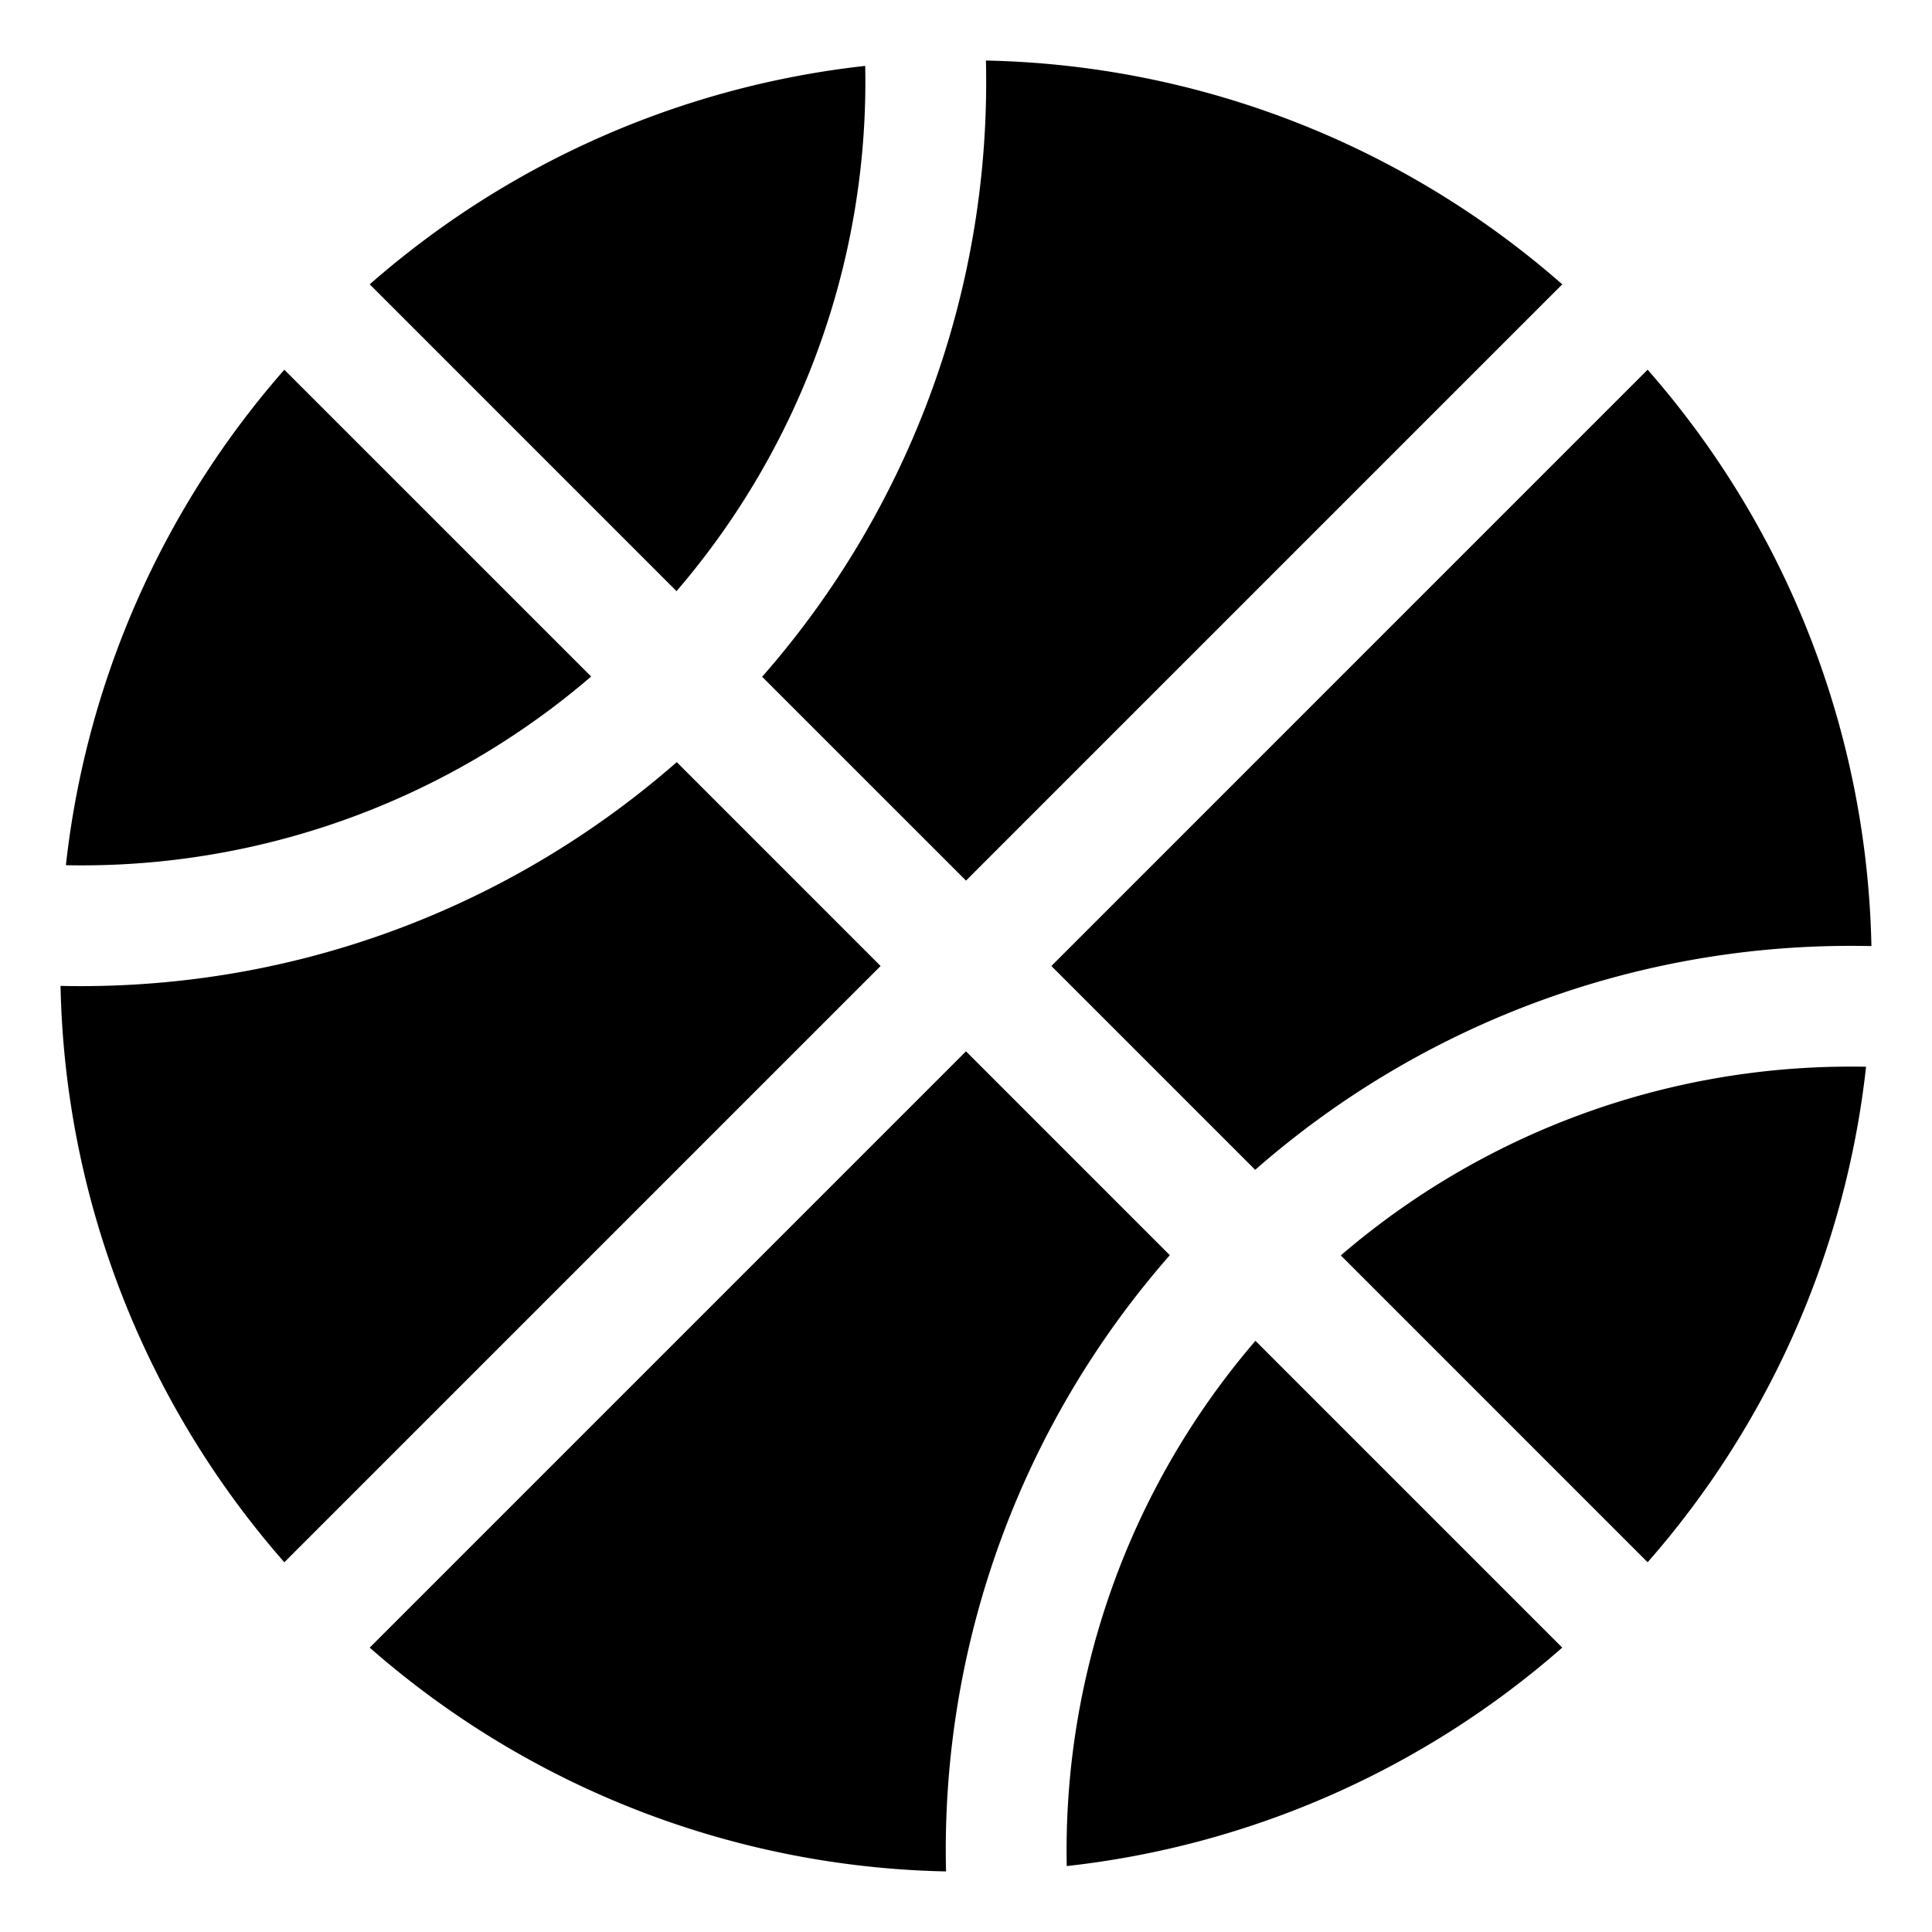 <svg width="200" height="200" xmlns="http://www.w3.org/2000/svg" viewBox="0 0 48 48"><path fill="currentColor" d="M21.496 1.637a22.4 22.4 0 0 0-12.31 5.427l7.622 7.623a19.42 19.42 0 0 0 4.688-13.05m-2.561 15.177a22.4 22.4 0 0 0 5.56-15.31a22.4 22.4 0 0 1 14.319 5.56L24 21.878zm-4.248-.006a19.42 19.42 0 0 1-13.05 4.688a22.4 22.4 0 0 1 5.427-12.31zm2.127 2.127L21.878 24L7.064 38.814a22.4 22.4 0 0 1-5.56-14.32q.247.006.496.006c5.673 0 10.856-2.1 14.814-5.565m24.121-9.75a22.4 22.4 0 0 1 5.56 14.32Q46.246 23.5 46 23.5a22.42 22.42 0 0 0-14.815 5.564L26.121 24zM24 26.12l5.064 5.065a22.4 22.4 0 0 0-5.56 15.31a22.4 22.4 0 0 1-14.319-5.56zm14.814 14.815l-7.623-7.623a19.42 19.42 0 0 0-4.688 13.05a22.4 22.4 0 0 0 12.31-5.427m-5.501-9.745l7.623 7.624a22.4 22.4 0 0 0 5.427-12.311q-.18-.003-.363-.003a19.42 19.42 0 0 0-12.687 4.69"/></svg>